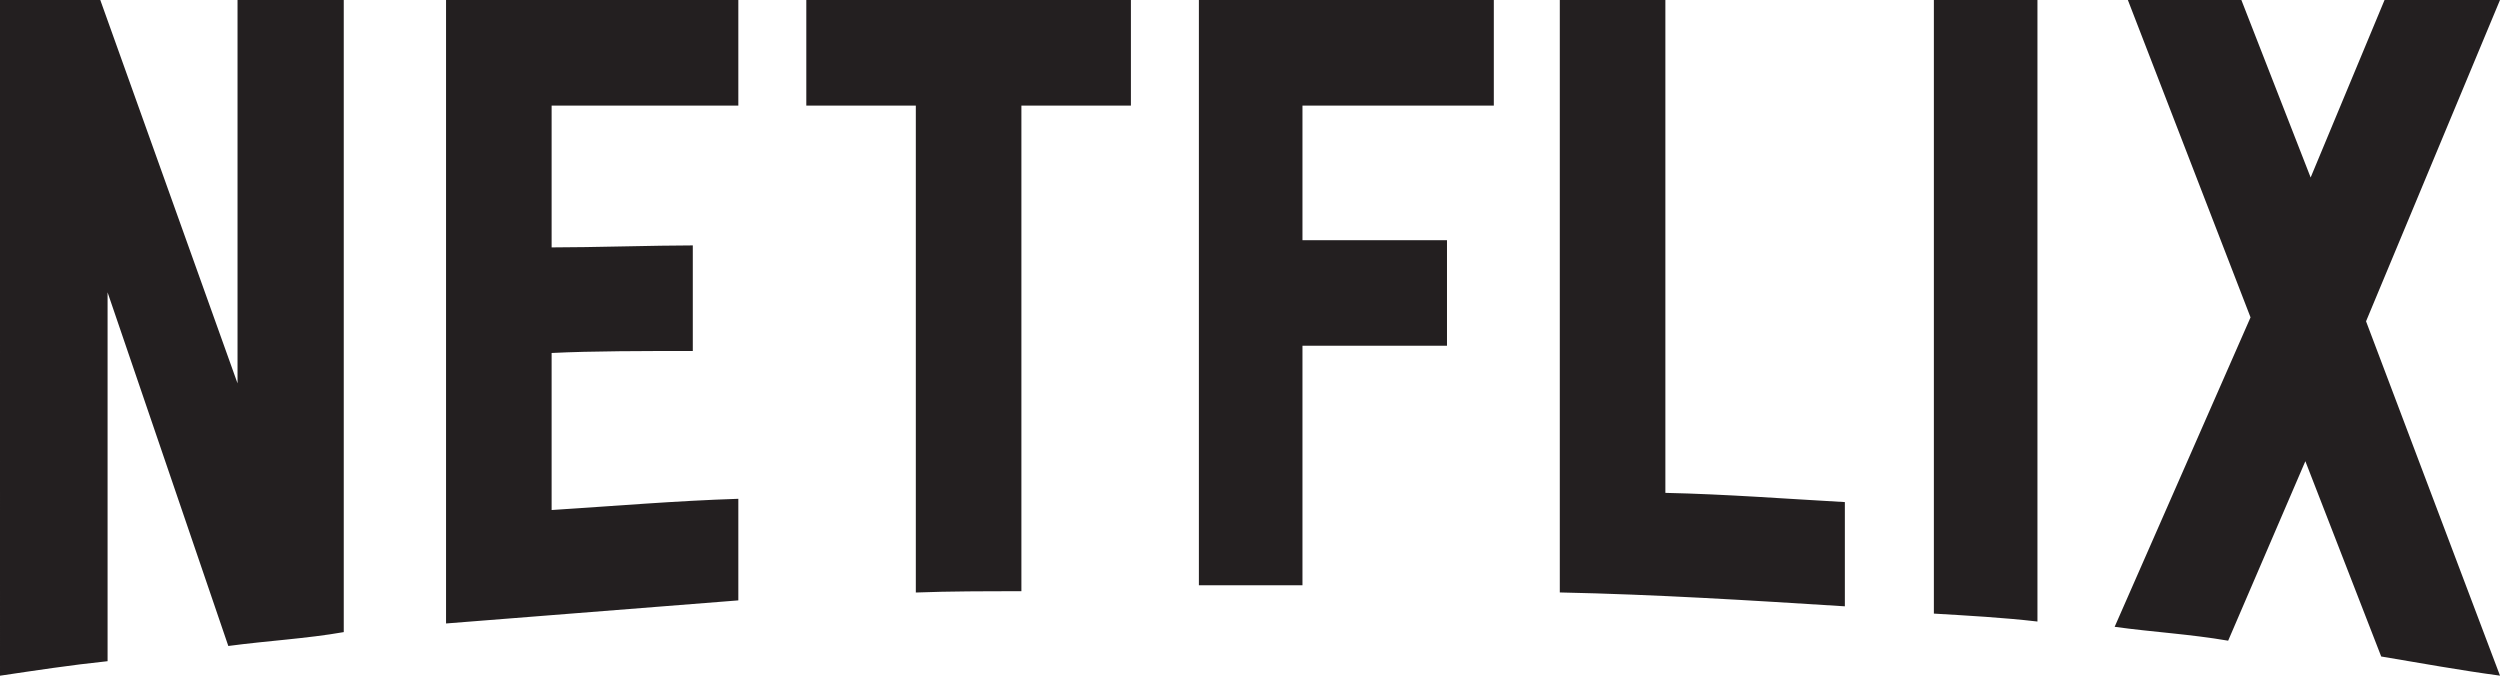 <?xml version="1.0" encoding="UTF-8"?>
<svg id="Layer_1" data-name="Layer 1" xmlns="http://www.w3.org/2000/svg" version="1.1" viewBox="0 0 425.52 115">
  <defs>
    <style>
      .cls-1 {
        fill: #231f20;
        stroke-width: 0px;
      }
    </style>
  </defs>
  <path class="cls-1" d="M58.51,107.59c-6.4,1.12-12.91,1.46-19.65,2.36l-20.55-60.19v62.78c-6.4.67-12.24,1.57-18.31,2.47V0h17.07l23.36,65.25V0h18.08v107.59h0ZM93.89,42.11c6.96,0,17.63-.34,24.03-.34v17.97c-7.97,0-17.29,0-24.03.34v26.73c10.56-.67,21.11-1.57,31.78-1.91v17.29l-49.75,3.93V0h49.75v17.97h-31.78v24.15ZM192.49,17.97h-18.64v82.66c-6.06,0-12.13,0-17.97.22V17.97h-18.64V0h55.25v17.97ZM221.69,40.88h24.6v17.97h-24.6v40.77h-17.63V0h50.2v17.97h-32.57v22.91ZM283.46,83.89c10.22.22,20.55,1.01,30.55,1.57v17.74c-16.06-1.01-32.12-2.02-48.52-2.36V0h17.97v83.89h0ZM329.16,104.44c5.73.34,11.79.67,17.63,1.35V0h-17.63v104.44ZM425.52,0l-22.8,54.69,22.8,60.31c-6.74-.9-13.48-2.13-20.22-3.26l-12.91-33.24-13.14,30.55c-6.51-1.12-12.8-1.46-19.32-2.36l23.13-52.67L362.18,0h19.32l11.79,30.21,12.58-30.21h19.65Z"/>
</svg>